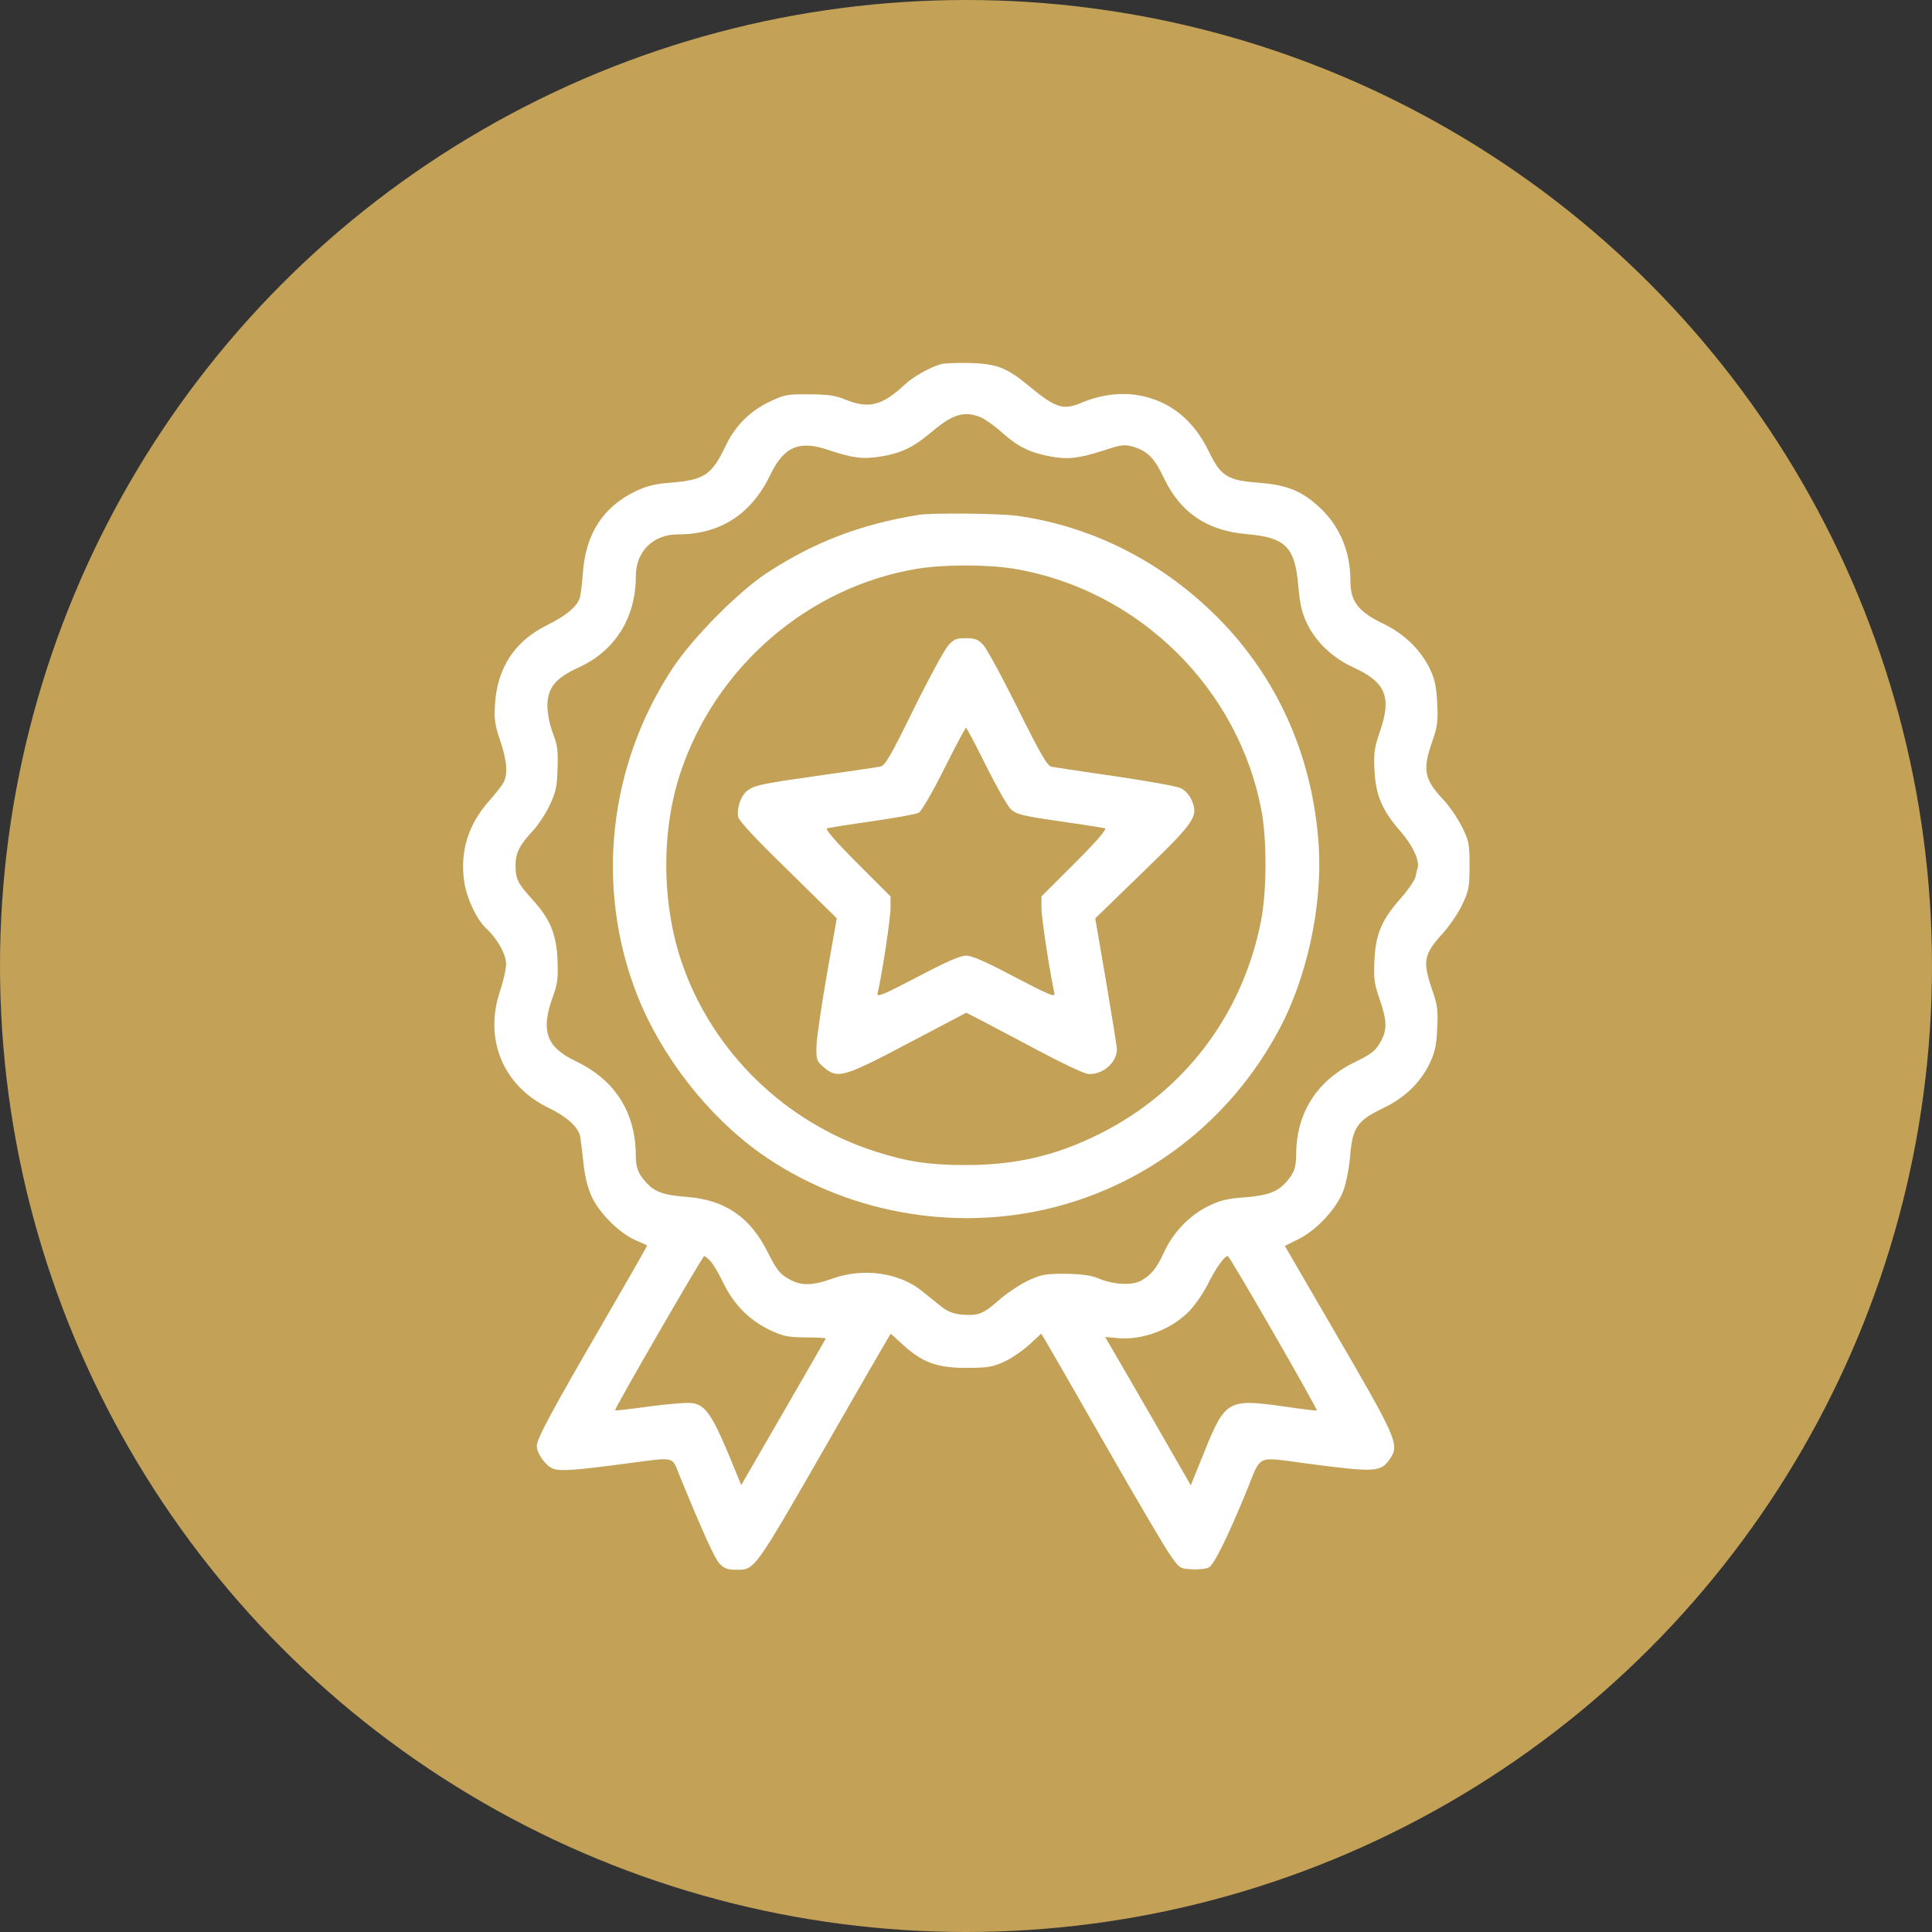 <svg xmlns="http://www.w3.org/2000/svg" fill="none" viewBox="0 0 80 80" height="80" width="80">
<rect x="0" y="0" width="80" height="80" fill="#333333" stroke="none"/>
<circle fill="#C3A157" r="40" cy="40" cx="40"></circle>
<g clip-path="url(#clip0_600_3611)">
<path fill="white" d="M38.926 15.088C38.438 15.244 37.793 15.615 37.461 15.928C36.533 16.797 35.967 16.943 35 16.543C34.59 16.377 34.277 16.328 33.506 16.328C32.608 16.318 32.481 16.338 31.875 16.631C31.045 17.021 30.43 17.646 30.029 18.496C29.483 19.648 29.151 19.873 27.842 19.98C27.139 20.029 26.817 20.107 26.318 20.342C24.961 20.996 24.238 22.119 24.131 23.779C24.102 24.209 24.043 24.668 23.994 24.795C23.858 25.146 23.418 25.508 22.647 25.889C21.318 26.543 20.586 27.656 20.498 29.16C20.459 29.775 20.488 30.02 20.713 30.674C20.996 31.514 21.035 32.041 20.85 32.402C20.781 32.529 20.518 32.871 20.254 33.164C19.395 34.131 19.043 35.244 19.219 36.484C19.307 37.158 19.736 38.076 20.127 38.438C20.586 38.857 20.957 39.512 20.957 39.922C20.957 40.127 20.84 40.635 20.703 41.045C20.029 43.057 20.85 45 22.764 45.898C23.477 46.25 23.955 46.68 24.023 47.06C24.043 47.178 24.111 47.676 24.16 48.174C24.229 48.789 24.346 49.228 24.531 49.609C24.854 50.273 25.664 51.064 26.299 51.348C26.563 51.455 26.777 51.562 26.797 51.572C26.807 51.582 25.977 53.037 24.951 54.805C22.861 58.398 22.227 59.58 22.227 59.873C22.227 60.176 22.588 60.693 22.891 60.81C23.184 60.928 23.789 60.889 25.977 60.596C27.988 60.332 27.813 60.293 28.125 61.064C29.092 63.428 29.59 64.531 29.795 64.746C29.99 64.951 30.117 65 30.508 65C31.26 65 31.221 65.059 34.336 59.629C35.586 57.451 36.67 55.576 36.748 55.449L36.885 55.225L37.422 55.713C38.193 56.416 38.828 56.65 40.049 56.641C40.889 56.641 41.104 56.602 41.582 56.387C41.895 56.24 42.363 55.918 42.627 55.674L43.115 55.225L43.252 55.449C43.33 55.576 44.443 57.5 45.713 59.727C46.983 61.953 48.213 64.043 48.438 64.365C48.838 64.941 48.848 64.951 49.346 64.98C49.629 65 49.951 64.961 50.059 64.902C50.273 64.785 50.84 63.643 51.631 61.709C52.246 60.195 51.983 60.322 54.072 60.596C56.953 60.977 57.178 60.967 57.559 60.4C57.959 59.814 57.861 59.59 55.098 54.853L53.203 51.592L53.77 51.309C54.531 50.928 55.342 50.049 55.625 49.307C55.742 48.994 55.869 48.35 55.908 47.842C56.006 46.68 56.211 46.397 57.266 45.889C58.154 45.469 58.818 44.834 59.199 44.033C59.414 43.584 59.483 43.291 59.512 42.588C59.551 41.826 59.522 41.611 59.297 40.967C58.897 39.805 58.955 39.512 59.746 38.643C60.02 38.34 60.381 37.812 60.547 37.461C60.82 36.885 60.85 36.738 60.85 35.85C60.85 34.941 60.83 34.824 60.537 34.238C60.361 33.887 60.02 33.379 59.766 33.115C58.975 32.266 58.897 31.885 59.297 30.732C59.522 30.088 59.551 29.873 59.512 29.111C59.473 28.408 59.414 28.125 59.199 27.676C58.828 26.914 58.145 26.25 57.324 25.85C56.24 25.332 55.918 24.912 55.918 24.053C55.918 22.852 55.488 21.816 54.678 21.045C53.936 20.342 53.301 20.078 52.129 19.99C50.83 19.893 50.557 19.717 50.078 18.74C49.434 17.393 48.457 16.602 47.139 16.367C46.416 16.24 45.566 16.348 44.824 16.66C44.043 17.002 43.721 16.904 42.647 16.016C41.68 15.215 41.299 15.068 40.147 15.029C39.609 15.02 39.063 15.039 38.926 15.088ZM40.625 17.285C40.801 17.363 41.201 17.646 41.514 17.93C42.148 18.496 42.656 18.75 43.526 18.906C44.238 19.033 44.658 18.984 45.733 18.643C46.436 18.408 46.572 18.398 46.914 18.496C47.51 18.672 47.803 18.965 48.184 19.775C48.877 21.23 49.971 21.973 51.631 22.119C53.233 22.256 53.623 22.646 53.76 24.268C53.828 25.039 53.916 25.391 54.121 25.82C54.502 26.602 55.186 27.246 56.045 27.637C57.393 28.262 57.637 28.857 57.129 30.322C56.914 30.957 56.875 31.182 56.914 31.895C56.963 32.93 57.227 33.545 57.988 34.424C58.496 35 58.789 35.635 58.701 35.938C58.682 35.996 58.643 36.162 58.613 36.309C58.574 36.455 58.311 36.846 58.018 37.178C57.217 38.076 56.963 38.672 56.914 39.756C56.875 40.518 56.904 40.742 57.129 41.377C57.441 42.295 57.451 42.656 57.139 43.184C56.943 43.525 56.758 43.662 56.074 43.994C54.512 44.766 53.672 46.103 53.672 47.822C53.672 48.35 53.574 48.603 53.242 48.965C52.891 49.355 52.49 49.502 51.543 49.58C50.811 49.629 50.508 49.707 50.02 49.951C49.258 50.322 48.574 51.035 48.203 51.846C47.891 52.529 47.656 52.812 47.217 53.047C46.836 53.232 46.094 53.193 45.469 52.93C45.147 52.803 44.776 52.754 44.102 52.744C43.262 52.744 43.115 52.773 42.529 53.047C42.178 53.223 41.641 53.584 41.338 53.857C40.713 54.414 40.488 54.492 39.805 54.434C39.463 54.395 39.219 54.297 38.975 54.102C38.779 53.945 38.418 53.652 38.164 53.447C37.217 52.695 35.752 52.49 34.483 52.939C33.613 53.252 33.145 53.252 32.627 52.939C32.285 52.744 32.148 52.559 31.807 51.885C31.074 50.4 30.039 49.688 28.428 49.56C27.5 49.492 27.1 49.355 26.758 48.965C26.436 48.613 26.328 48.35 26.328 47.881C26.328 46.074 25.479 44.727 23.848 43.945C22.608 43.359 22.373 42.676 22.91 41.221C23.086 40.732 23.115 40.488 23.086 39.756C23.037 38.682 22.783 38.057 22.061 37.266C21.436 36.572 21.348 36.406 21.348 35.83C21.348 35.312 21.514 34.99 22.08 34.385C22.276 34.17 22.588 33.711 22.754 33.359C23.008 32.822 23.067 32.588 23.086 31.846C23.115 31.104 23.086 30.869 22.901 30.381C22.764 30.029 22.676 29.58 22.666 29.248C22.666 28.486 22.988 28.086 23.945 27.646C25.469 26.953 26.328 25.586 26.328 23.857C26.328 22.842 27.041 22.129 28.057 22.129C29.824 22.129 31.104 21.299 31.895 19.668C32.461 18.486 33.096 18.213 34.336 18.643C35.293 18.965 35.723 19.023 36.455 18.906C37.315 18.77 37.832 18.516 38.584 17.881C39.453 17.139 39.941 17.002 40.625 17.285ZM29.424 52.227C29.541 52.353 29.776 52.754 29.951 53.125C30.381 54.014 31.035 54.668 31.865 55.068C32.451 55.342 32.627 55.371 33.379 55.381C33.838 55.381 34.209 55.4 34.19 55.43C34.18 55.459 33.389 56.836 32.432 58.486L30.693 61.494L30.147 60.166C29.492 58.613 29.209 58.203 28.711 58.105C28.516 58.066 27.735 58.125 26.934 58.232C26.143 58.34 25.488 58.418 25.469 58.398C25.42 58.359 29.092 52.012 29.16 52.012C29.199 52.012 29.317 52.109 29.424 52.227ZM52.734 55.195C53.74 56.943 54.551 58.389 54.531 58.408C54.512 58.418 53.906 58.35 53.184 58.242C50.85 57.91 50.733 57.978 49.873 60.107L49.307 61.504L47.715 58.73C46.836 57.207 46.035 55.83 45.938 55.664L45.762 55.361L46.289 55.41C47.315 55.498 48.486 55.059 49.229 54.307C49.463 54.072 49.815 53.564 50.02 53.164C50.352 52.5 50.693 52.012 50.84 52.012C50.879 52.012 51.729 53.447 52.734 55.195Z"></path>
<path fill="white" d="M38.047 21.318C35.615 21.709 33.653 22.471 31.719 23.75C30.518 24.551 28.692 26.406 27.861 27.656C25.186 31.699 24.639 36.767 26.387 41.211C27.383 43.74 29.317 46.211 31.485 47.754C34.942 50.205 39.473 51.045 43.614 50C47.578 48.994 50.918 46.396 52.91 42.734C54.102 40.566 54.756 37.568 54.609 35.068C54.385 31.494 53.018 28.301 50.664 25.82C48.33 23.369 45.342 21.807 42.109 21.357C41.397 21.26 38.584 21.23 38.047 21.318ZM41.953 23.545C47.139 24.395 51.348 28.535 52.256 33.691C52.461 34.912 52.451 36.924 52.217 38.125C51.465 41.982 49.063 45.176 45.567 46.934C43.74 47.852 42.071 48.242 40 48.242C38.506 48.242 37.617 48.115 36.289 47.695C32.529 46.504 29.502 43.564 28.233 39.863C27.393 37.402 27.373 34.395 28.184 31.973C29.649 27.598 33.467 24.307 37.959 23.555C39.072 23.369 40.83 23.369 41.953 23.545Z"></path>
<path fill="white" d="M39.248 26.748C39.092 26.934 38.447 28.115 37.822 29.385C36.904 31.26 36.651 31.699 36.465 31.738C36.338 31.768 35.274 31.924 34.092 32.09C31.611 32.441 31.289 32.5 30.977 32.715C30.694 32.9 30.488 33.467 30.567 33.828C30.606 34.004 31.338 34.785 32.647 36.055L34.649 38.027L34.238 40.352C34.014 41.641 33.819 42.969 33.809 43.311C33.799 43.906 33.809 43.936 34.141 44.219C34.688 44.678 34.961 44.6 37.656 43.174L40.01 41.934L40.713 42.295C41.104 42.5 42.158 43.057 43.057 43.535C43.955 44.014 44.844 44.434 45.02 44.463C45.596 44.551 46.25 44.023 46.25 43.447C46.25 43.35 46.045 42.09 45.801 40.645L45.352 38.027L47.315 36.123C49.483 34.023 49.629 33.818 49.346 33.135C49.238 32.9 49.082 32.725 48.867 32.627C48.692 32.549 47.471 32.334 46.153 32.139C44.834 31.953 43.662 31.768 43.535 31.748C43.359 31.699 43.086 31.23 42.139 29.326C41.494 28.027 40.85 26.846 40.713 26.699C40.498 26.475 40.371 26.426 39.99 26.426C39.59 26.426 39.492 26.465 39.248 26.748ZM40.83 31.709C41.26 32.568 41.719 33.379 41.856 33.506C42.08 33.721 42.324 33.779 43.858 34.004C44.824 34.141 45.674 34.277 45.752 34.297C45.85 34.326 45.42 34.824 44.512 35.732L43.125 37.119V37.617C43.125 38.008 43.467 40.254 43.662 41.133C43.701 41.309 43.447 41.201 42.022 40.459C40.83 39.824 40.244 39.57 40 39.57C39.756 39.57 39.16 39.834 37.979 40.459C36.553 41.201 36.299 41.309 36.338 41.133C36.524 40.361 36.875 38.018 36.875 37.607V37.119L35.488 35.732C34.58 34.824 34.151 34.326 34.248 34.297C34.326 34.277 35.166 34.141 36.123 34.004C37.08 33.867 37.949 33.711 38.047 33.652C38.154 33.594 38.623 32.783 39.092 31.846C39.561 30.908 39.971 30.137 40 30.137C40.029 30.137 40.401 30.84 40.83 31.709Z"></path>
</g>
<defs>
<clipPath id="clip0_600_3611">
<rect transform="translate(15 15)" fill="white" height="50" width="50"></rect>
</clipPath>
</defs>
</svg>
